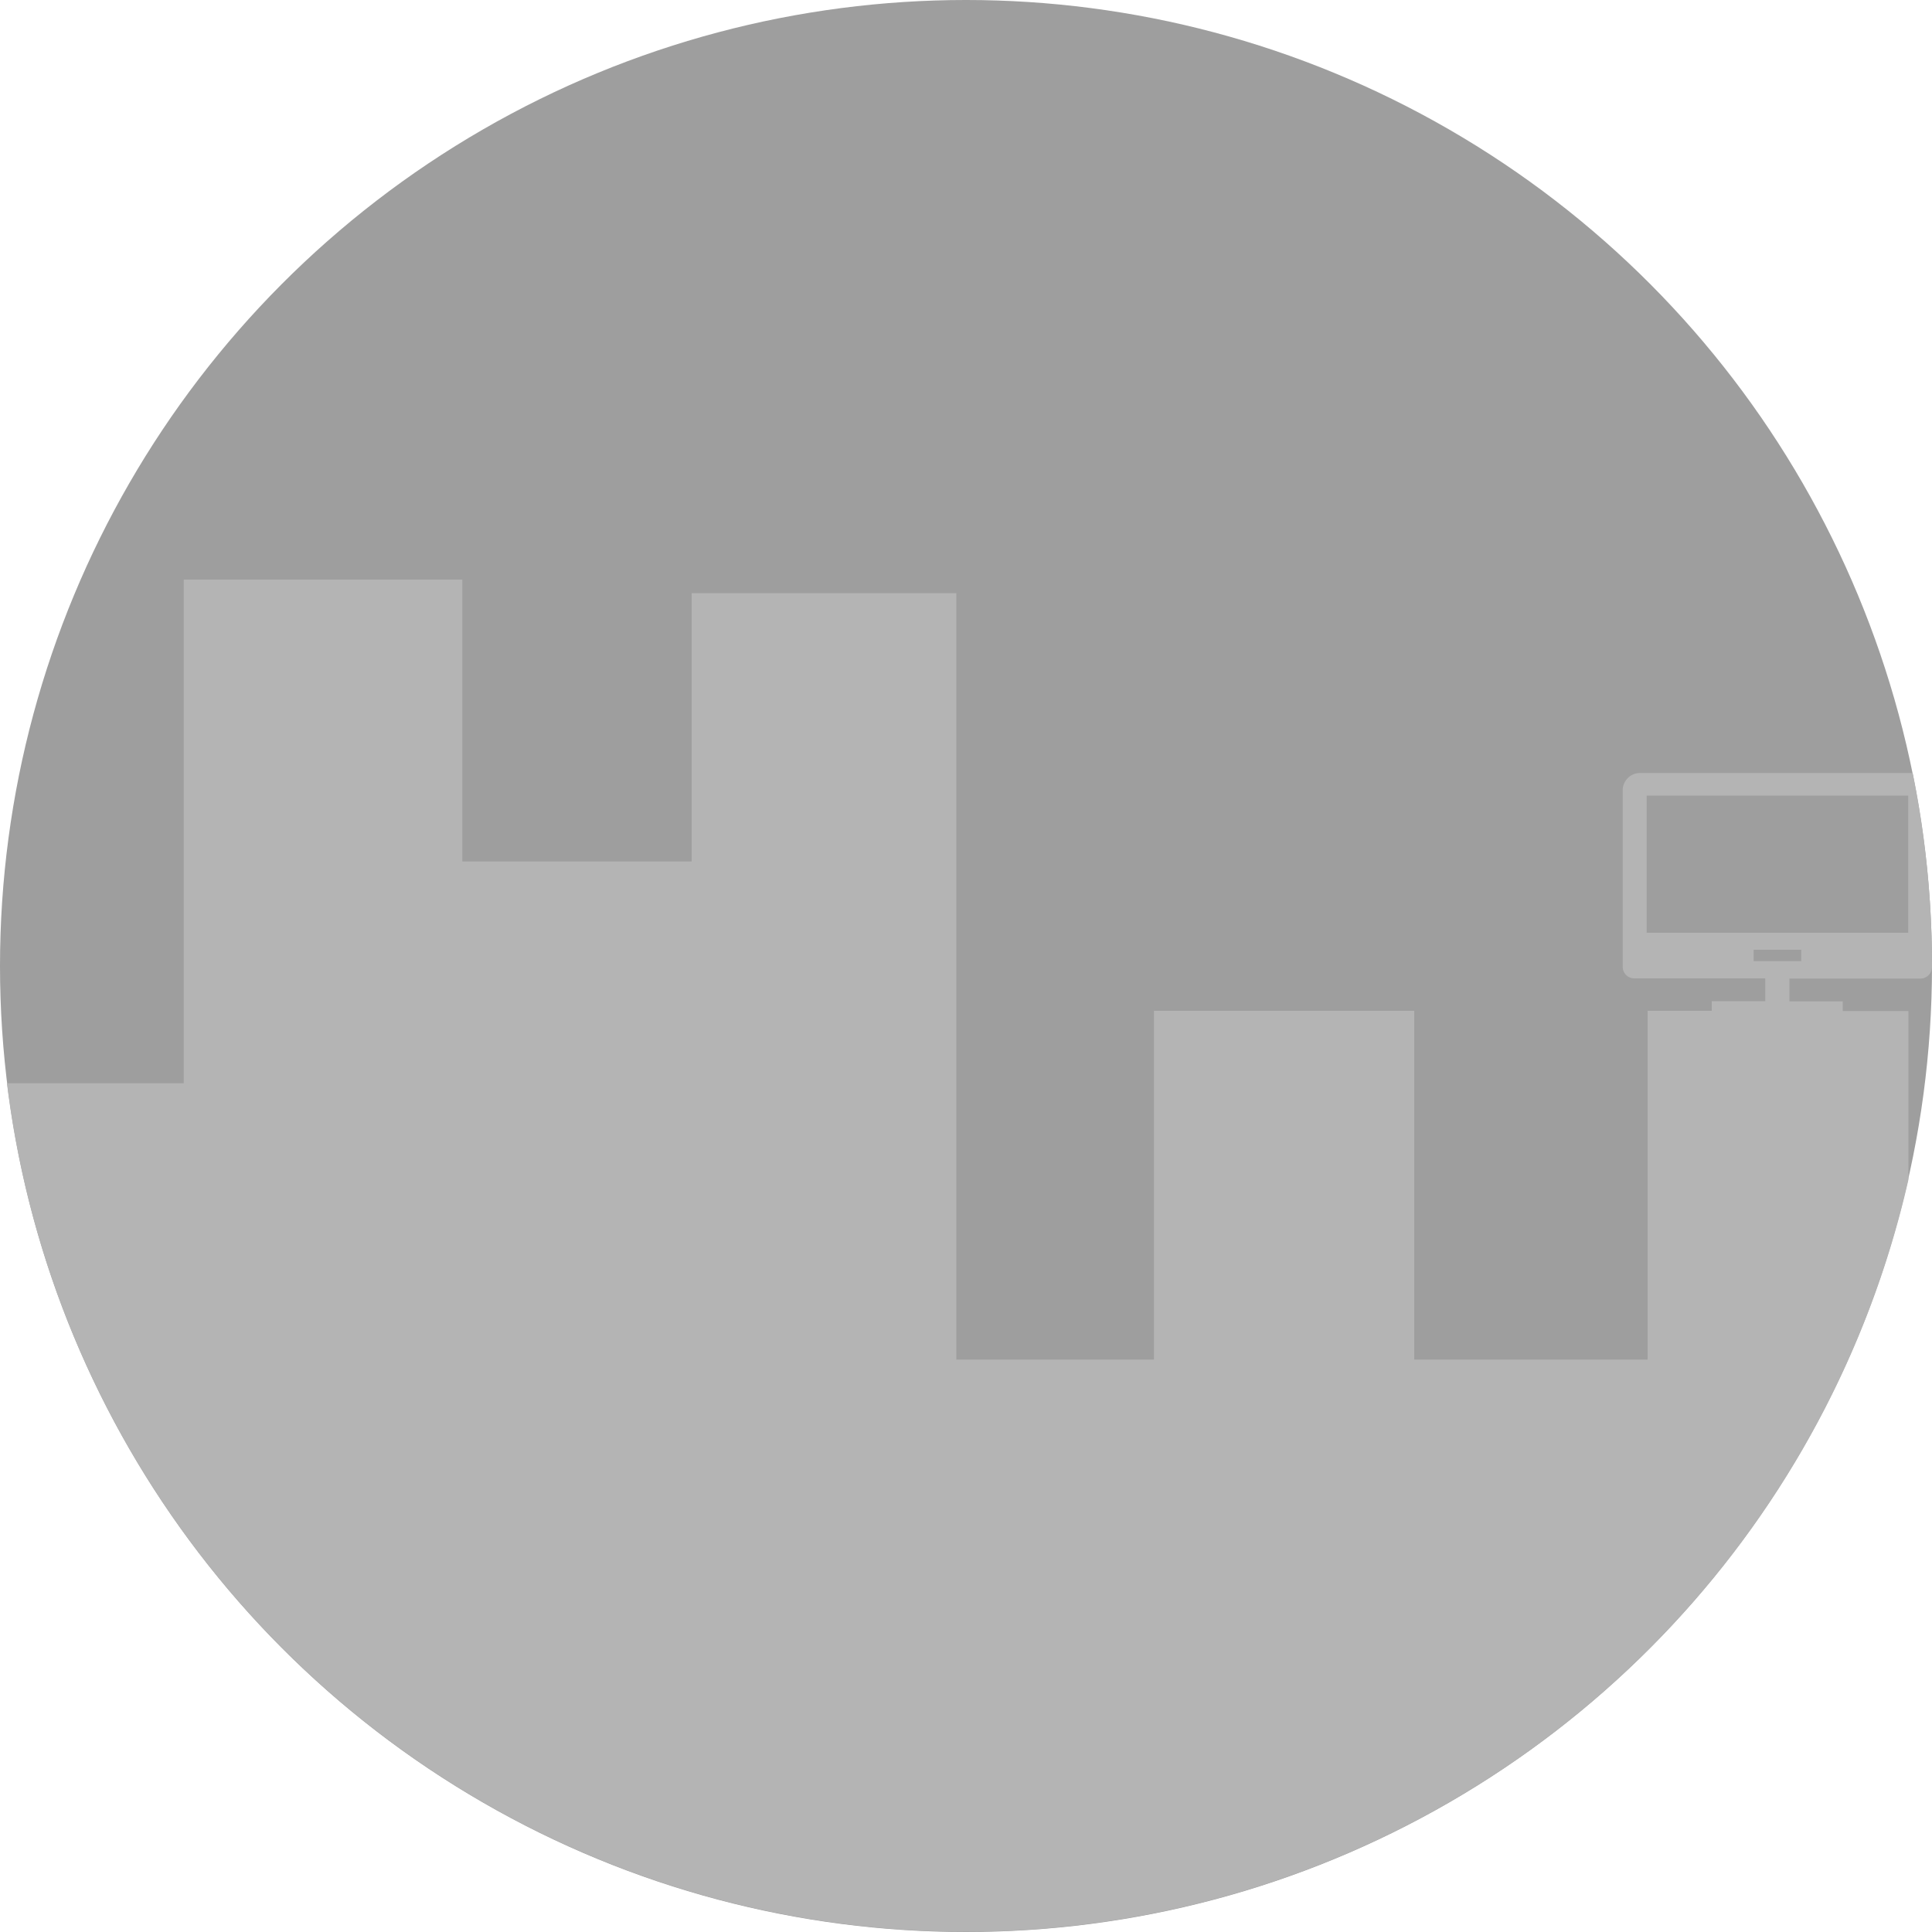 <svg xmlns="http://www.w3.org/2000/svg" viewBox="0 0 100 100"><defs/><g fill="none"><circle cx="50" cy="50" r="50" fill="#9E9E9E"/><path fill="#B4B4B4" d="M23.93 30v14.59H35.8V30.7H49.5v39.67h10.23V52.32H73.2v18.05h12.08V52.32h3.32v-.5h2.77v-1.18h-6.76a.6.6 0 01-.62-.6V40.9a.9.9 0 01.92-.89H99c.66 3.23 1 6.58 1 10v.05a.6.6 0 01-.62.59h-6.76v1.18h2.76v.5h3.4v8.73A50.02 50.02 0 01.36 56.07h9.15V30h14.41zm69.3 19.16h-2.46v.59h2.46v-.6zm5.54-7.98H85.23v7.1h13.54v-7.1z"/></g></svg>